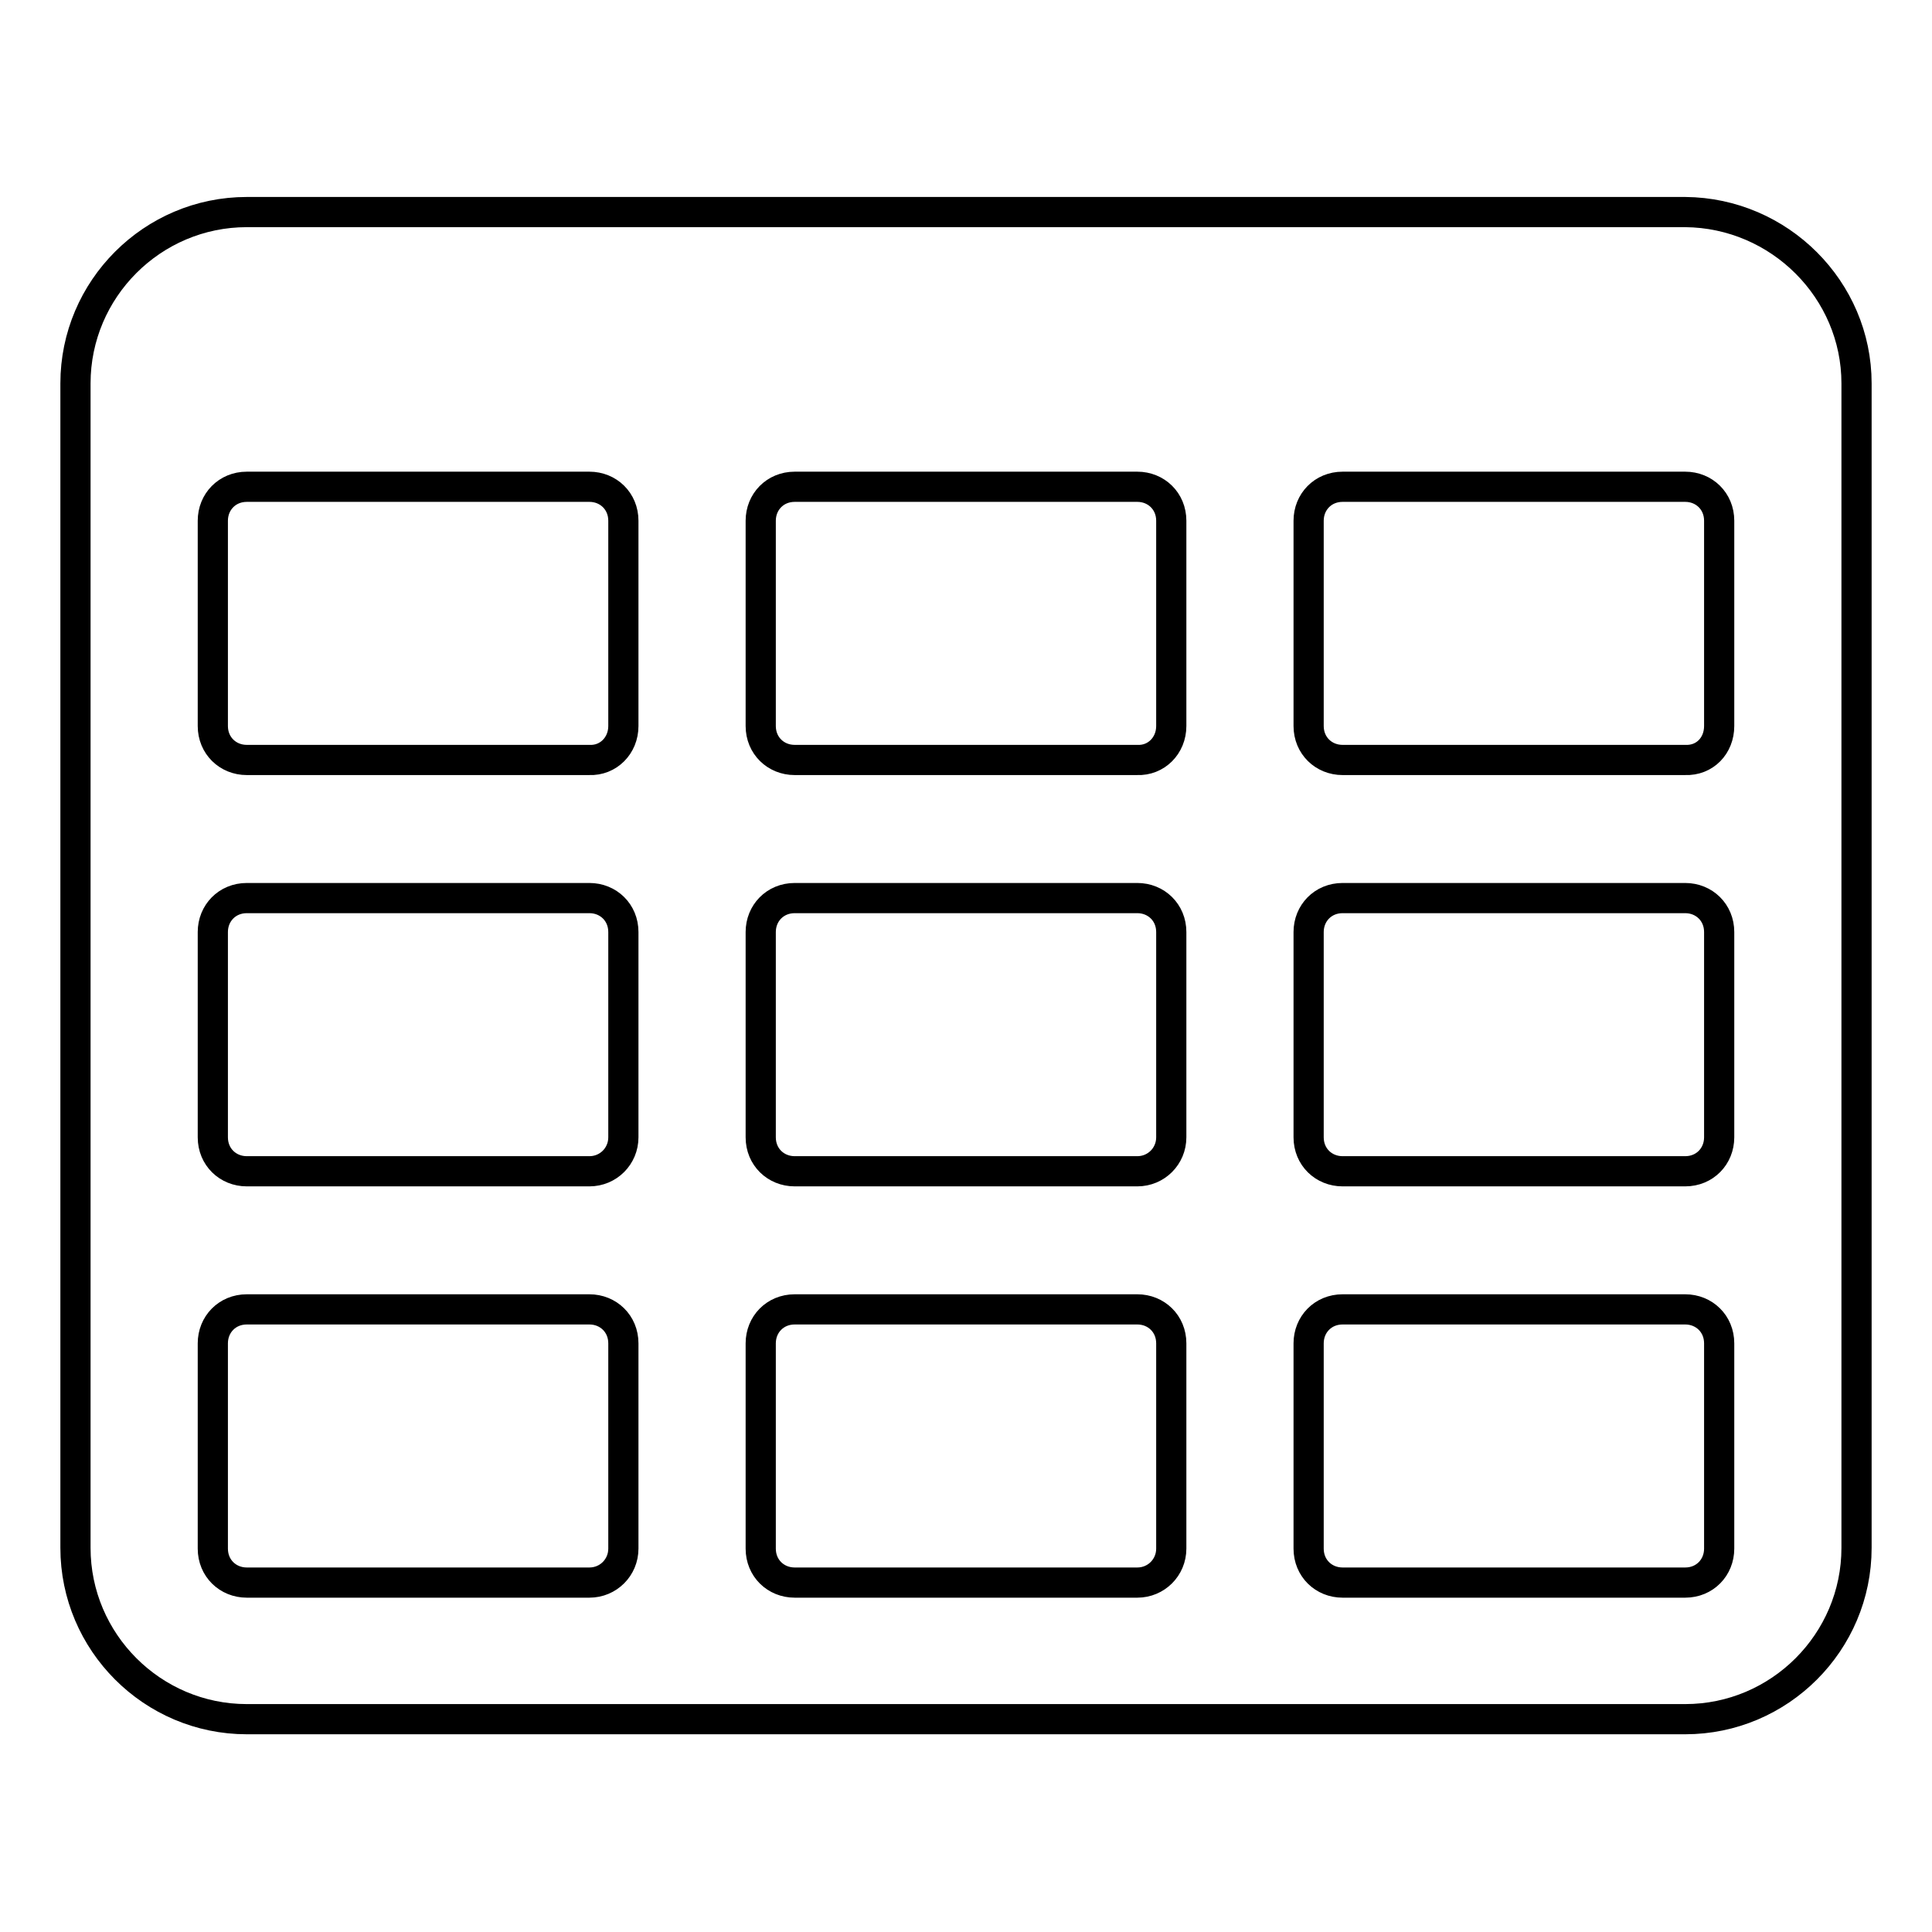 <?xml version="1.0" encoding="utf-8"?>
<!-- Svg Vector Icons : http://www.onlinewebfonts.com/icon -->
<!DOCTYPE svg PUBLIC "-//W3C//DTD SVG 1.1//EN" "http://www.w3.org/Graphics/SVG/1.1/DTD/svg11.dtd">
<svg version="1.1" xmlns="http://www.w3.org/2000/svg" xmlns:xlink="http://www.w3.org/1999/xlink" x="0px" y="0px" viewBox="0 0 256 256" enable-background="new 0 0 256 256" xml:space="preserve">
<g> <path stroke-width="4" fill-opacity="0" stroke="#000000"  d="M82.6,205.2v-27.2c0-2.6-2-4.5-4.5-4.5H32.7c-2.6,0-4.5,2-4.5,4.5v27.2c0,2.6,2,4.5,4.5,4.5h45.4 C80.6,209.7,82.6,207.7,82.6,205.2z M82.6,150.7v-27.2c0-2.6-2-4.5-4.5-4.5H32.7c-2.6,0-4.5,2-4.5,4.5v27.2c0,2.6,2,4.5,4.5,4.5 h45.4C80.6,155.2,82.6,153.2,82.6,150.7z M155.2,205.2v-27.2c0-2.6-2-4.5-4.5-4.5h-45.4c-2.6,0-4.5,2-4.5,4.5v27.2 c0,2.6,2,4.5,4.5,4.5h45.4C153.2,209.7,155.2,207.7,155.2,205.2z M82.6,96.2V69c0-2.6-2-4.5-4.5-4.5H32.7c-2.6,0-4.5,2-4.5,4.5 v27.2c0,2.6,2,4.5,4.5,4.5h45.4C80.6,100.8,82.6,98.8,82.6,96.2z M155.2,150.7v-27.2c0-2.6-2-4.5-4.5-4.5h-45.4 c-2.6,0-4.5,2-4.5,4.5v27.2c0,2.6,2,4.5,4.5,4.5h45.4C153.2,155.2,155.2,153.2,155.2,150.7z M227.8,205.2v-27.2 c0-2.6-2-4.5-4.5-4.5h-45.4c-2.6,0-4.5,2-4.5,4.5v27.2c0,2.6,2,4.5,4.5,4.5h45.4C225.9,209.7,227.8,207.7,227.8,205.2L227.8,205.2z  M155.2,96.2V69c0-2.6-2-4.5-4.5-4.5h-45.4c-2.6,0-4.5,2-4.5,4.5v27.2c0,2.6,2,4.5,4.5,4.5h45.4C153.2,100.8,155.2,98.8,155.2,96.2 z M227.8,150.7v-27.2c0-2.6-2-4.5-4.5-4.5h-45.4c-2.6,0-4.5,2-4.5,4.5v27.2c0,2.6,2,4.5,4.5,4.5h45.4 C225.9,155.2,227.8,153.2,227.8,150.7L227.8,150.7z M227.8,96.2V69c0-2.6-2-4.5-4.5-4.5h-45.4c-2.6,0-4.5,2-4.5,4.5v27.2 c0,2.6,2,4.5,4.5,4.5h45.4C225.9,100.8,227.8,98.8,227.8,96.2L227.8,96.2z M246,50.8v154.3c0,12.5-10.2,22.7-22.7,22.7H32.7 c-12.5,0-22.7-10.2-22.7-22.7V50.8c0-12.5,10.2-22.7,22.7-22.7h190.6C235.8,28.2,246,38.4,246,50.8L246,50.8z"/></g>
</svg>